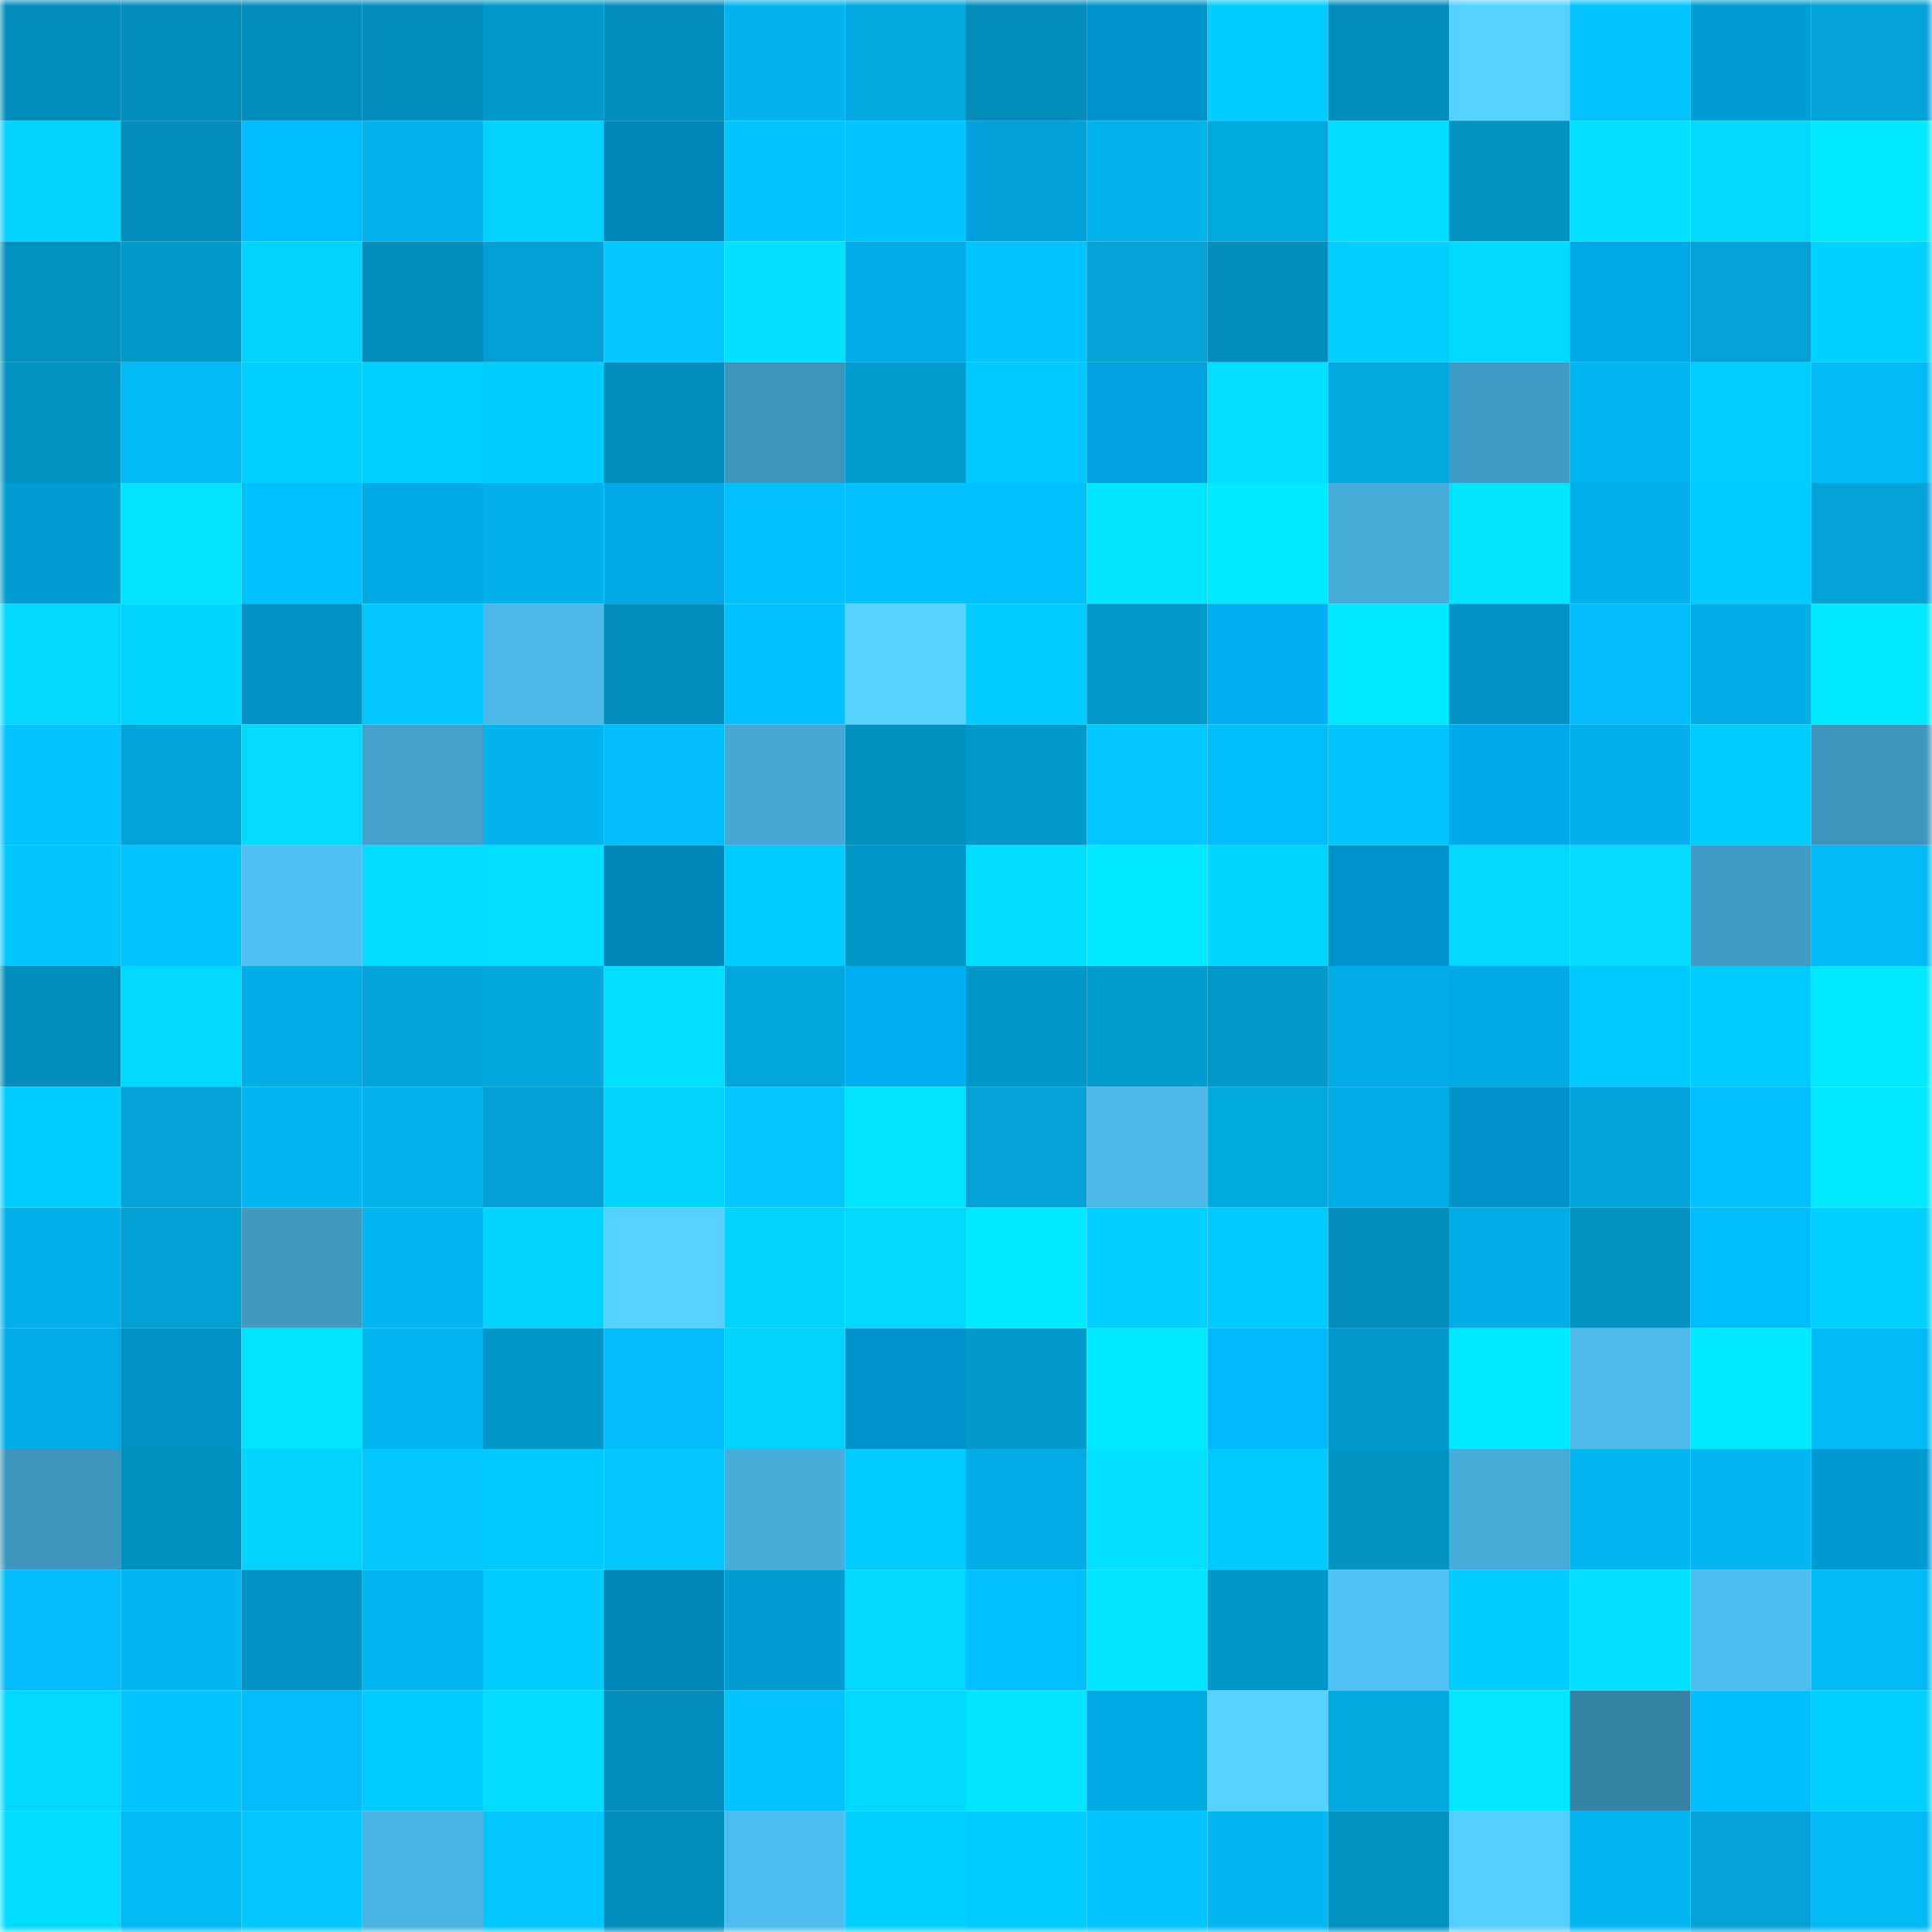 <svg viewBox="0 0 160 160" fill="none" role="img" xmlns="http://www.w3.org/2000/svg" width="240" height="240" name="ens%2Ccogfinance.eth"><mask id="1811235852" mask-type="alpha" maskUnits="userSpaceOnUse" x="0" y="0" width="160" height="160"><rect width="160" height="160" fill="#FFFFFF"></rect></mask><g mask="url(#1811235852)"><rect x="0" y="0" width="10" height="10" fill="#028dbc"></rect><rect x="10" y="0" width="10" height="10" fill="#028dbc"></rect><rect x="20" y="0" width="10" height="10" fill="#028dbc"></rect><rect x="30" y="0" width="10" height="10" fill="#028dbc"></rect><rect x="40" y="0" width="10" height="10" fill="#0298ca"></rect><rect x="50" y="0" width="10" height="10" fill="#028dbc"></rect><rect x="60" y="0" width="10" height="10" fill="#02b3ee"></rect><rect x="70" y="0" width="10" height="10" fill="#02a8df"></rect><rect x="80" y="0" width="10" height="10" fill="#028dbc"></rect><rect x="90" y="0" width="10" height="10" fill="#0094cb"></rect><rect x="100" y="0" width="10" height="10" fill="#02cbff"></rect><rect x="110" y="0" width="10" height="10" fill="#028dbc"></rect><rect x="120" y="0" width="10" height="10" fill="#56d2ff"></rect><rect x="130" y="0" width="10" height="10" fill="#02c2ff"></rect><rect x="140" y="0" width="10" height="10" fill="#029dd1"></rect><rect x="150" y="0" width="10" height="10" fill="#02a2d7"></rect><rect x="0" y="10" width="10" height="10" fill="#02d3ff"></rect><rect x="10" y="10" width="10" height="10" fill="#028dbc"></rect><rect x="20" y="10" width="10" height="10" fill="#00bbff"></rect><rect x="30" y="10" width="10" height="10" fill="#02b3ee"></rect><rect x="40" y="10" width="10" height="10" fill="#02d2ff"></rect><rect x="50" y="10" width="10" height="10" fill="#0086b8"></rect><rect x="60" y="10" width="10" height="10" fill="#02c4ff"></rect><rect x="70" y="10" width="10" height="10" fill="#02c5ff"></rect><rect x="80" y="10" width="10" height="10" fill="#009fd9"></rect><rect x="90" y="10" width="10" height="10" fill="#02b3ee"></rect><rect x="100" y="10" width="10" height="10" fill="#02a9e1"></rect><rect x="110" y="10" width="10" height="10" fill="#00ddff"></rect><rect x="120" y="10" width="10" height="10" fill="#0291c1"></rect><rect x="130" y="10" width="10" height="10" fill="#02e0ff"></rect><rect x="140" y="10" width="10" height="10" fill="#02d9ff"></rect><rect x="150" y="10" width="10" height="10" fill="#02e8ff"></rect><rect x="0" y="20" width="10" height="10" fill="#0291c0"></rect><rect x="10" y="20" width="10" height="10" fill="#0299cb"></rect><rect x="20" y="20" width="10" height="10" fill="#02d3ff"></rect><rect x="30" y="20" width="10" height="10" fill="#028dbc"></rect><rect x="40" y="20" width="10" height="10" fill="#02a0d5"></rect><rect x="50" y="20" width="10" height="10" fill="#02c8ff"></rect><rect x="60" y="20" width="10" height="10" fill="#02e1ff"></rect><rect x="70" y="20" width="10" height="10" fill="#02ade7"></rect><rect x="80" y="20" width="10" height="10" fill="#02c5ff"></rect><rect x="90" y="20" width="10" height="10" fill="#02a2d7"></rect><rect x="100" y="20" width="10" height="10" fill="#028dbc"></rect><rect x="110" y="20" width="10" height="10" fill="#02ceff"></rect><rect x="120" y="20" width="10" height="10" fill="#02d9ff"></rect><rect x="130" y="20" width="10" height="10" fill="#00a8e6"></rect><rect x="140" y="20" width="10" height="10" fill="#02a2d7"></rect><rect x="150" y="20" width="10" height="10" fill="#02d1ff"></rect><rect x="0" y="30" width="10" height="10" fill="#0293c3"></rect><rect x="10" y="30" width="10" height="10" fill="#02b9f6"></rect><rect x="20" y="30" width="10" height="10" fill="#02d1ff"></rect><rect x="30" y="30" width="10" height="10" fill="#02d1ff"></rect><rect x="40" y="30" width="10" height="10" fill="#02cdff"></rect><rect x="50" y="30" width="10" height="10" fill="#028dbc"></rect><rect x="60" y="30" width="10" height="10" fill="#3d95bc"></rect><rect x="70" y="30" width="10" height="10" fill="#029ccf"></rect><rect x="80" y="30" width="10" height="10" fill="#02c9ff"></rect><rect x="90" y="30" width="10" height="10" fill="#00a2de"></rect><rect x="100" y="30" width="10" height="10" fill="#02deff"></rect><rect x="110" y="30" width="10" height="10" fill="#02a8df"></rect><rect x="120" y="30" width="10" height="10" fill="#409cc5"></rect><rect x="130" y="30" width="10" height="10" fill="#02b6f2"></rect><rect x="140" y="30" width="10" height="10" fill="#02cfff"></rect><rect x="150" y="30" width="10" height="10" fill="#02b9f6"></rect><rect x="0" y="40" width="10" height="10" fill="#029cd0"></rect><rect x="10" y="40" width="10" height="10" fill="#02e3ff"></rect><rect x="20" y="40" width="10" height="10" fill="#00c1ff"></rect><rect x="30" y="40" width="10" height="10" fill="#02aae3"></rect><rect x="40" y="40" width="10" height="10" fill="#02b0ea"></rect><rect x="50" y="40" width="10" height="10" fill="#00a8e6"></rect><rect x="60" y="40" width="10" height="10" fill="#02bffe"></rect><rect x="70" y="40" width="10" height="10" fill="#02bffe"></rect><rect x="80" y="40" width="10" height="10" fill="#00c1ff"></rect><rect x="90" y="40" width="10" height="10" fill="#02e5ff"></rect><rect x="100" y="40" width="10" height="10" fill="#02e8ff"></rect><rect x="110" y="40" width="10" height="10" fill="#47acda"></rect><rect x="120" y="40" width="10" height="10" fill="#02e5ff"></rect><rect x="130" y="40" width="10" height="10" fill="#02b0eb"></rect><rect x="140" y="40" width="10" height="10" fill="#00ccff"></rect><rect x="150" y="40" width="10" height="10" fill="#02a2d7"></rect><rect x="0" y="50" width="10" height="10" fill="#02d8ff"></rect><rect x="10" y="50" width="10" height="10" fill="#00d5ff"></rect><rect x="20" y="50" width="10" height="10" fill="#0294c4"></rect><rect x="30" y="50" width="10" height="10" fill="#02c8ff"></rect><rect x="40" y="50" width="10" height="10" fill="#4cb8e8"></rect><rect x="50" y="50" width="10" height="10" fill="#028dbc"></rect><rect x="60" y="50" width="10" height="10" fill="#02c1ff"></rect><rect x="70" y="50" width="10" height="10" fill="#57d3ff"></rect><rect x="80" y="50" width="10" height="10" fill="#02cbff"></rect><rect x="90" y="50" width="10" height="10" fill="#0299cb"></rect><rect x="100" y="50" width="10" height="10" fill="#00b0f0"></rect><rect x="110" y="50" width="10" height="10" fill="#02e8ff"></rect><rect x="120" y="50" width="10" height="10" fill="#0294c4"></rect><rect x="130" y="50" width="10" height="10" fill="#02bcfa"></rect><rect x="140" y="50" width="10" height="10" fill="#02ace5"></rect><rect x="150" y="50" width="10" height="10" fill="#02e8ff"></rect><rect x="0" y="60" width="10" height="10" fill="#02c3ff"></rect><rect x="10" y="60" width="10" height="10" fill="#02a5db"></rect><rect x="20" y="60" width="10" height="10" fill="#02dbff"></rect><rect x="30" y="60" width="10" height="10" fill="#42a1cc"></rect><rect x="40" y="60" width="10" height="10" fill="#02b3ee"></rect><rect x="50" y="60" width="10" height="10" fill="#02bcfa"></rect><rect x="60" y="60" width="10" height="10" fill="#45a8d4"></rect><rect x="70" y="60" width="10" height="10" fill="#0290bf"></rect><rect x="80" y="60" width="10" height="10" fill="#0299cc"></rect><rect x="90" y="60" width="10" height="10" fill="#02c8ff"></rect><rect x="100" y="60" width="10" height="10" fill="#02bdfb"></rect><rect x="110" y="60" width="10" height="10" fill="#02c5ff"></rect><rect x="120" y="60" width="10" height="10" fill="#00aae9"></rect><rect x="130" y="60" width="10" height="10" fill="#02b0eb"></rect><rect x="140" y="60" width="10" height="10" fill="#02ccff"></rect><rect x="150" y="60" width="10" height="10" fill="#3e96be"></rect><rect x="0" y="70" width="10" height="10" fill="#02c6ff"></rect><rect x="10" y="70" width="10" height="10" fill="#02c5ff"></rect><rect x="20" y="70" width="10" height="10" fill="#4fc0f2"></rect><rect x="30" y="70" width="10" height="10" fill="#02ddff"></rect><rect x="40" y="70" width="10" height="10" fill="#02deff"></rect><rect x="50" y="70" width="10" height="10" fill="#0086b8"></rect><rect x="60" y="70" width="10" height="10" fill="#02cbff"></rect><rect x="70" y="70" width="10" height="10" fill="#0296c7"></rect><rect x="80" y="70" width="10" height="10" fill="#00deff"></rect><rect x="90" y="70" width="10" height="10" fill="#02e8ff"></rect><rect x="100" y="70" width="10" height="10" fill="#02d5ff"></rect><rect x="110" y="70" width="10" height="10" fill="#0094cb"></rect><rect x="120" y="70" width="10" height="10" fill="#02d7ff"></rect><rect x="130" y="70" width="10" height="10" fill="#02daff"></rect><rect x="140" y="70" width="10" height="10" fill="#409cc5"></rect><rect x="150" y="70" width="10" height="10" fill="#02b9f6"></rect><rect x="0" y="80" width="10" height="10" fill="#028dbc"></rect><rect x="10" y="80" width="10" height="10" fill="#00d8ff"></rect><rect x="20" y="80" width="10" height="10" fill="#02ade6"></rect><rect x="30" y="80" width="10" height="10" fill="#02a5db"></rect><rect x="40" y="80" width="10" height="10" fill="#02a7de"></rect><rect x="50" y="80" width="10" height="10" fill="#02e0ff"></rect><rect x="60" y="80" width="10" height="10" fill="#02a6dd"></rect><rect x="70" y="80" width="10" height="10" fill="#00b0f1"></rect><rect x="80" y="80" width="10" height="10" fill="#0297c9"></rect><rect x="90" y="80" width="10" height="10" fill="#029ccf"></rect><rect x="100" y="80" width="10" height="10" fill="#0298ca"></rect><rect x="110" y="80" width="10" height="10" fill="#02ade7"></rect><rect x="120" y="80" width="10" height="10" fill="#02aae3"></rect><rect x="130" y="80" width="10" height="10" fill="#00caff"></rect><rect x="140" y="80" width="10" height="10" fill="#02ccff"></rect><rect x="150" y="80" width="10" height="10" fill="#02e8ff"></rect><rect x="0" y="90" width="10" height="10" fill="#00cdff"></rect><rect x="10" y="90" width="10" height="10" fill="#02a2d7"></rect><rect x="20" y="90" width="10" height="10" fill="#02b6f2"></rect><rect x="30" y="90" width="10" height="10" fill="#02b3ee"></rect><rect x="40" y="90" width="10" height="10" fill="#029fd4"></rect><rect x="50" y="90" width="10" height="10" fill="#02d4ff"></rect><rect x="60" y="90" width="10" height="10" fill="#02c8ff"></rect><rect x="70" y="90" width="10" height="10" fill="#02e3ff"></rect><rect x="80" y="90" width="10" height="10" fill="#02a2d8"></rect><rect x="90" y="90" width="10" height="10" fill="#4bb7e8"></rect><rect x="100" y="90" width="10" height="10" fill="#02a9e1"></rect><rect x="110" y="90" width="10" height="10" fill="#02ade7"></rect><rect x="120" y="90" width="10" height="10" fill="#0092c8"></rect><rect x="130" y="90" width="10" height="10" fill="#02a5db"></rect><rect x="140" y="90" width="10" height="10" fill="#02bffe"></rect><rect x="150" y="90" width="10" height="10" fill="#02e8ff"></rect><rect x="0" y="100" width="10" height="10" fill="#02afe9"></rect><rect x="10" y="100" width="10" height="10" fill="#029fd3"></rect><rect x="20" y="100" width="10" height="10" fill="#3f99c1"></rect><rect x="30" y="100" width="10" height="10" fill="#02b6f2"></rect><rect x="40" y="100" width="10" height="10" fill="#02d3ff"></rect><rect x="50" y="100" width="10" height="10" fill="#56d0ff"></rect><rect x="60" y="100" width="10" height="10" fill="#02d3ff"></rect><rect x="70" y="100" width="10" height="10" fill="#02d7ff"></rect><rect x="80" y="100" width="10" height="10" fill="#02eaff"></rect><rect x="90" y="100" width="10" height="10" fill="#02ceff"></rect><rect x="100" y="100" width="10" height="10" fill="#02c9ff"></rect><rect x="110" y="100" width="10" height="10" fill="#028dbc"></rect><rect x="120" y="100" width="10" height="10" fill="#02ace4"></rect><rect x="130" y="100" width="10" height="10" fill="#0293c3"></rect><rect x="140" y="100" width="10" height="10" fill="#02bdfc"></rect><rect x="150" y="100" width="10" height="10" fill="#02d1ff"></rect><rect x="0" y="110" width="10" height="10" fill="#02ade6"></rect><rect x="10" y="110" width="10" height="10" fill="#0091c7"></rect><rect x="20" y="110" width="10" height="10" fill="#02e3ff"></rect><rect x="30" y="110" width="10" height="10" fill="#02b6f2"></rect><rect x="40" y="110" width="10" height="10" fill="#0297c9"></rect><rect x="50" y="110" width="10" height="10" fill="#02bcfa"></rect><rect x="60" y="110" width="10" height="10" fill="#02d2ff"></rect><rect x="70" y="110" width="10" height="10" fill="#0094cb"></rect><rect x="80" y="110" width="10" height="10" fill="#029acd"></rect><rect x="90" y="110" width="10" height="10" fill="#02e8ff"></rect><rect x="100" y="110" width="10" height="10" fill="#00b8fb"></rect><rect x="110" y="110" width="10" height="10" fill="#0299cb"></rect><rect x="120" y="110" width="10" height="10" fill="#02e8ff"></rect><rect x="130" y="110" width="10" height="10" fill="#4dbaeb"></rect><rect x="140" y="110" width="10" height="10" fill="#02e9ff"></rect><rect x="150" y="110" width="10" height="10" fill="#02b9f6"></rect><rect x="0" y="120" width="10" height="10" fill="#3e97be"></rect><rect x="10" y="120" width="10" height="10" fill="#0290bf"></rect><rect x="20" y="120" width="10" height="10" fill="#02d4ff"></rect><rect x="30" y="120" width="10" height="10" fill="#02c8ff"></rect><rect x="40" y="120" width="10" height="10" fill="#02caff"></rect><rect x="50" y="120" width="10" height="10" fill="#02c8ff"></rect><rect x="60" y="120" width="10" height="10" fill="#47addb"></rect><rect x="70" y="120" width="10" height="10" fill="#02cbff"></rect><rect x="80" y="120" width="10" height="10" fill="#02ace4"></rect><rect x="90" y="120" width="10" height="10" fill="#02e0ff"></rect><rect x="100" y="120" width="10" height="10" fill="#02c9ff"></rect><rect x="110" y="120" width="10" height="10" fill="#0293c3"></rect><rect x="120" y="120" width="10" height="10" fill="#46abd8"></rect><rect x="130" y="120" width="10" height="10" fill="#02b6f2"></rect><rect x="140" y="120" width="10" height="10" fill="#02b6f2"></rect><rect x="150" y="120" width="10" height="10" fill="#009ad3"></rect><rect x="0" y="130" width="10" height="10" fill="#02bbf8"></rect><rect x="10" y="130" width="10" height="10" fill="#02b6f2"></rect><rect x="20" y="130" width="10" height="10" fill="#0294c5"></rect><rect x="30" y="130" width="10" height="10" fill="#02b6f2"></rect><rect x="40" y="130" width="10" height="10" fill="#02ccff"></rect><rect x="50" y="130" width="10" height="10" fill="#0086b8"></rect><rect x="60" y="130" width="10" height="10" fill="#029dd1"></rect><rect x="70" y="130" width="10" height="10" fill="#02d7ff"></rect><rect x="80" y="130" width="10" height="10" fill="#02bffe"></rect><rect x="90" y="130" width="10" height="10" fill="#02e3ff"></rect><rect x="100" y="130" width="10" height="10" fill="#0295c7"></rect><rect x="110" y="130" width="10" height="10" fill="#50c2f5"></rect><rect x="120" y="130" width="10" height="10" fill="#02cdff"></rect><rect x="130" y="130" width="10" height="10" fill="#02e0ff"></rect><rect x="140" y="130" width="10" height="10" fill="#4ebdef"></rect><rect x="150" y="130" width="10" height="10" fill="#02b9f6"></rect><rect x="0" y="140" width="10" height="10" fill="#02d7ff"></rect><rect x="10" y="140" width="10" height="10" fill="#02c5ff"></rect><rect x="20" y="140" width="10" height="10" fill="#02bcfa"></rect><rect x="30" y="140" width="10" height="10" fill="#02cbff"></rect><rect x="40" y="140" width="10" height="10" fill="#02ddff"></rect><rect x="50" y="140" width="10" height="10" fill="#028dbc"></rect><rect x="60" y="140" width="10" height="10" fill="#02c3ff"></rect><rect x="70" y="140" width="10" height="10" fill="#00d8ff"></rect><rect x="80" y="140" width="10" height="10" fill="#02e4ff"></rect><rect x="90" y="140" width="10" height="10" fill="#02aae3"></rect><rect x="100" y="140" width="10" height="10" fill="#56d2ff"></rect><rect x="110" y="140" width="10" height="10" fill="#02a8df"></rect><rect x="120" y="140" width="10" height="10" fill="#02e6ff"></rect><rect x="130" y="140" width="10" height="10" fill="#3683a6"></rect><rect x="140" y="140" width="10" height="10" fill="#02befc"></rect><rect x="150" y="140" width="10" height="10" fill="#02d1ff"></rect><rect x="0" y="150" width="10" height="10" fill="#02dcff"></rect><rect x="10" y="150" width="10" height="10" fill="#02b9f6"></rect><rect x="20" y="150" width="10" height="10" fill="#02c8ff"></rect><rect x="30" y="150" width="10" height="10" fill="#4ab5e4"></rect><rect x="40" y="150" width="10" height="10" fill="#02c8ff"></rect><rect x="50" y="150" width="10" height="10" fill="#028dbc"></rect><rect x="60" y="150" width="10" height="10" fill="#4dbcee"></rect><rect x="70" y="150" width="10" height="10" fill="#02d1ff"></rect><rect x="80" y="150" width="10" height="10" fill="#02cbff"></rect><rect x="90" y="150" width="10" height="10" fill="#02c5ff"></rect><rect x="100" y="150" width="10" height="10" fill="#02b7f4"></rect><rect x="110" y="150" width="10" height="10" fill="#0293c3"></rect><rect x="120" y="150" width="10" height="10" fill="#54cdff"></rect><rect x="130" y="150" width="10" height="10" fill="#02b6f2"></rect><rect x="140" y="150" width="10" height="10" fill="#02a2d7"></rect><rect x="150" y="150" width="10" height="10" fill="#02b9f6"></rect></g></svg>